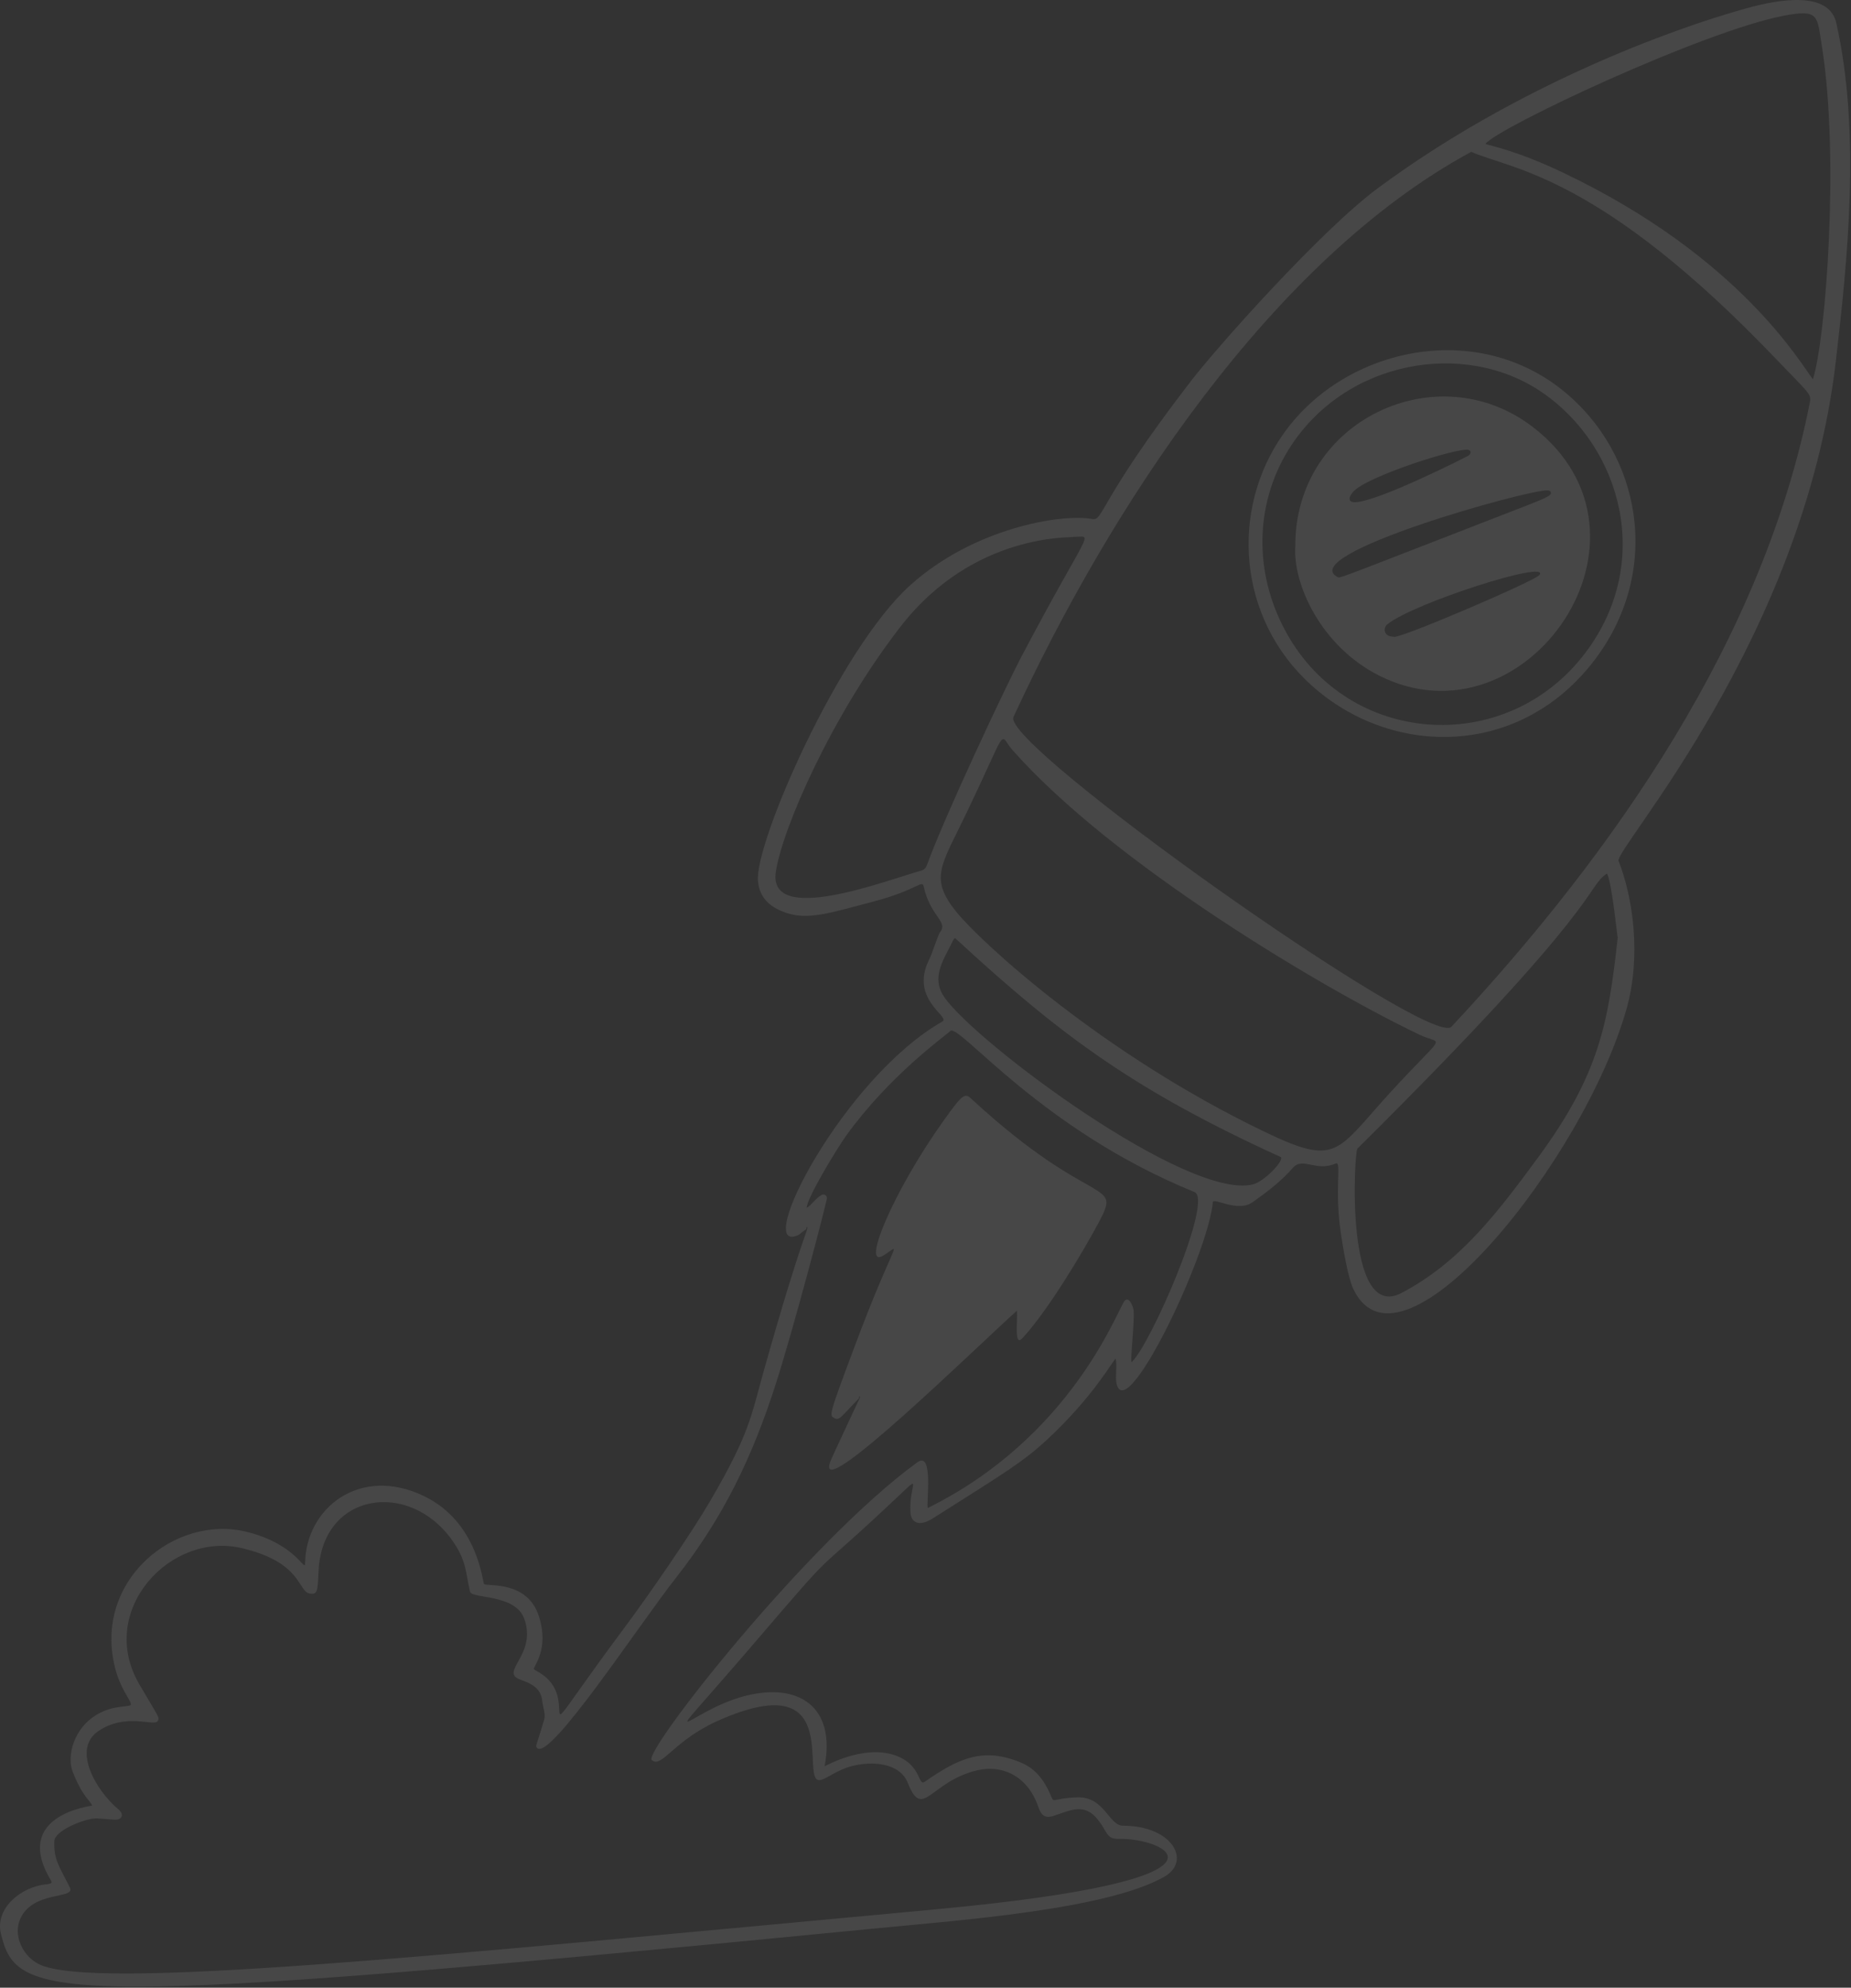 <svg width="531" height="570" viewBox="0 0 531 570" fill="none" xmlns="http://www.w3.org/2000/svg">
<rect x="0" y="0" width="531" height="570" fill="#333333" stroke="none"/>
<g clip-path="url(#clip0_6881_76827)">
<path d="M526.816 6.686C524.711 -2.721 510.419 -0.218 501.129 2.348C479.033 8.445 434.731 24.779 395.272 53.957C379.133 65.889 349.425 99.17 341.547 109.399C314.932 143.966 316.627 149.444 313.306 148.832C304.543 147.214 279.251 151.413 261.015 167.913C240.644 186.345 216.432 241.787 217.435 252.651C217.914 257.841 221.335 260.381 225.692 261.819C231.808 263.839 237.75 261.937 250.815 258.464C263.094 255.202 264.55 252.161 264.989 254.218C266.817 262.748 272.07 264.256 269.718 267.238C269.055 268.082 267.661 272.874 266.449 275.37C260.974 286.628 272.719 291.579 270.367 292.917C241.901 309.122 216.005 359.654 228.818 354.25C229.578 353.929 229.493 353.667 231.329 352.454C231.336 351.975 231.288 352.152 231.531 351.765C232.011 352.878 230.525 352.565 219.035 393.373C215.496 405.94 215.138 410.876 203.891 430.166C198.428 439.537 186.639 456.686 178.861 467.137C155.515 498.504 161.988 493.362 159.839 486.022C158.254 480.603 153.333 479.095 153.163 478.638C152.894 477.905 157.653 473.109 154.612 463.535C151.342 453.247 140.151 454.95 138.893 454.275C138.411 454.014 137.294 436.584 121.641 429.027C103.162 420.103 87.771 432.552 87.535 448.115C87.487 451.345 85.497 442.94 70.806 439.283C50.067 434.118 26.53 453.391 33.069 478.506C34.89 485.499 38.698 488.735 37.217 489.082C35.193 489.554 32.126 489.277 28.214 491.441C21.026 495.419 19.113 503.643 20.857 508.078C23.747 515.417 25.785 516.158 26.434 517.776C26.047 517.92 3.431 520.515 14.534 539.098C14.921 539.747 15.091 540.178 13.373 540.337C5.908 541.026 -1.494 547.348 0.261 554.511C5.001 573.868 14.022 576.15 251.736 552.944C274.776 550.695 317.32 547.643 333.986 538.195C341.882 533.72 336.353 523.538 322.179 523.549C318.065 523.549 316.845 515.1 308.963 515.41C301.023 515.719 302.623 517.552 301.211 514.348C299.489 510.448 297.005 507.174 292.994 505.49C281.99 500.867 274.894 504.262 265.284 510.942C263.488 512.188 264.229 507.292 259.013 504.362C249.631 499.087 236.637 506.492 236.556 506.511C239.818 489.605 229.316 482.424 213.962 486.276C197.013 490.531 186.075 506.492 215.573 472.11C243.402 439.674 229.71 455.588 259.352 427.494C264.174 422.926 260.727 426.609 261.188 433.746C261.365 436.478 263.481 438.018 267.661 435.372C288.242 422.344 293.392 419.284 300.267 412.929C313.398 400.794 319.042 390.505 320.022 389.62C320.579 391.338 319.853 394.921 320.325 396.868C323.193 408.682 346.498 359.923 347.943 344.721C348.079 343.287 355.013 347.781 359.271 344.788C363.459 341.846 367.514 338.753 370.901 334.886C373.733 331.649 377.537 336.139 383.173 333.647C385.035 332.822 382.642 340.972 384.766 354.393C385.37 358.22 386.668 366.54 388.397 369.994C402.232 397.62 454.464 332.431 466.629 289.234C470.783 274.485 468.597 257.705 464.321 246.897C463.016 243.601 517.423 183.211 526.657 103.505C529.971 74.91 533.879 38.304 526.808 6.69L526.816 6.686ZM264.023 249.735C254.38 252.4 220.144 265.69 222.57 249.938C224.483 237.5 238.628 205.097 258.335 179.694C279.406 152.537 307.787 154.303 307.787 153.964C313.907 153.964 313.088 150.215 292.92 188.483C288.405 197.053 270.762 234.606 265.951 247.962C265.579 248.998 265.129 249.429 264.023 249.735ZM324.59 390.641C324.229 389.384 325.456 379.973 325.213 375.844C325.146 374.724 323.805 371.48 322.584 373.08C320.435 375.896 307.433 411.989 266.18 432.426C265.59 431.549 267.99 415.816 263.127 419.354C231.399 442.453 184.424 502.449 186.96 504.708C189.824 507.263 193.087 499.16 206.066 493.398C242.008 477.44 229.604 510.087 234.89 510.463C236.652 510.588 239.634 507.694 244.253 506.478C250.155 504.922 258.106 505.442 260.425 511.281C264.723 522.112 266.744 510.923 280.254 507.676C287.122 506.024 294.188 508.9 297.462 517.08C298.295 519.162 298.719 521.802 302.107 520.762C306.438 519.435 310.552 516.954 314.327 521.098C317.755 524.865 317.084 527.46 320.951 527.324C333.33 526.889 362.286 538.836 267.993 547.566C122.393 561.043 26.788 570.897 11.191 563.259C6.048 560.741 2.882 553.541 6.985 548.299C11.559 542.456 21.575 544.407 20.046 541.288C17.133 535.338 15.331 533.351 15.589 527.932C15.725 525.05 23.367 521.887 26.917 521.492C27.919 521.382 28.837 521.559 32.767 521.806C35.193 521.957 35.598 520.213 34.006 518.882C27.514 513.467 20.514 501.52 28.299 496.348C36.321 491.021 44.235 495.242 45.271 493.498C45.894 492.451 45.481 492.477 39.919 482.903C27.743 461.95 48.751 439.014 69.509 443.976C86.912 448.137 85.36 456.524 88.969 456.988C91.052 457.258 91.133 456.365 91.38 450.652C92.364 427.896 117.373 424.294 129.7 441.675C133.862 447.544 133.526 450.744 134.831 456.432C135.314 458.529 147.767 456.996 150.38 464.158C154.192 474.609 142.974 479.468 149.344 481.68C152.548 482.789 155.117 484.208 155.504 487.478C155.773 489.745 156.551 491.559 156.135 492.997C153.864 500.878 153.466 500.561 154.07 501.232C157.631 505.165 182.875 466.529 194.023 452.31C207.489 435.136 215.721 418.035 222.423 397.262C227.816 380.548 237.208 344.541 237.22 343.615C237.231 342.756 236.42 342.274 235.642 342.69C234.141 343.49 232.7 345.647 231.447 346.365C231.237 343.973 240.036 329.393 242.908 325.431C255.316 308.326 270.769 297.352 272.623 295.649C275.108 293.367 298.372 323.805 342.657 341.831C348.201 344.087 329.832 386.092 324.59 390.641ZM359.367 339.653C340.695 344.168 280.313 299.294 270.957 286.042C267.661 281.375 269.553 277.044 272.089 272.292C274.002 268.701 273.608 268.65 274.54 269.512C304.717 297.322 325.762 312.772 367.318 331.756C368.763 332.416 362.847 338.808 359.367 339.653ZM363.455 324.881C316.255 302.38 281.319 270.124 274.334 261.472C266.596 251.892 269.936 248.331 276.848 233.972C289.695 207.298 286.303 210.383 290.45 215.08C319.171 247.593 379.295 283.402 407.289 296.751C413.947 299.925 415.171 295.398 398.719 313.402C383.424 330.142 383.726 334.543 363.455 324.881ZM441.182 331.981C429.761 347.497 418.968 361.899 402.044 370.779C385.695 379.361 388.485 330.286 389.396 329.386C461.022 258.42 454.81 254.56 460.988 250.498C462.386 252.773 463.971 268.886 464.074 268.897C461.368 293.599 458.718 308.156 441.182 331.981ZM519.185 115.449C505.862 182.879 463.3 244.209 416.369 294.436C410.408 300.813 287.07 213.55 290.731 205.617C318.375 145.695 364.767 74.549 422.057 43.543C433.4 48.6 458.873 49.916 509.659 103.107C518.945 112.831 519.69 112.894 519.185 115.449ZM520.07 108.75C516.616 104.386 499.245 73.715 448.396 49.507C434.819 43.041 427.454 41.821 426.123 41.257C429.787 36.553 488.529 8.924 511.812 4.489C521.942 2.561 521.246 4.582 522.632 13.185C527.77 45.039 523.76 97.304 520.07 108.75Z" fill="white" fill-opacity="0.1"/>
<path d="M279.209 315.612C276.857 313.452 276.813 312.737 270.443 321.706C255.967 342.088 246.99 363.992 253.419 360.033C259.074 356.553 256.958 354.555 245.059 386.402C237.719 406.046 237.863 405.785 239.312 406.643C240.871 407.569 241.612 405.818 246.415 400.996C246.423 400.034 246.732 400.288 246.677 400.801C246.67 400.885 238.836 417.445 238.217 419.07C233.093 432.489 281.465 384.938 291.731 375.87C291.942 379.335 290.913 386.295 293.283 383.759C300.28 376.261 310.167 359.934 315.221 350.511C322.033 337.812 313.595 347.19 279.209 315.605V315.612Z" fill="white" fill-opacity="0.1"/>
<path d="M369.626 122.449C353.119 143.712 354.35 174.796 374.094 194.495C396.297 216.647 433.448 218.287 455.791 191.344C476.49 166.383 472.048 132.753 450.136 113.484C425.268 91.613 387.829 99 369.626 122.449ZM370.039 183.193C359.319 165.377 359.857 144.711 369.659 128.93C385.599 103.266 420.195 97.128 442.597 112.666C465.28 128.395 474.326 161.392 454.799 187.196C432.56 216.591 388.673 214.162 370.039 183.193Z" fill="white" fill-opacity="0.1"/>
<path d="M439.737 122.457C412.329 101.378 371.433 120.569 371.591 156.57C370.832 167.18 378.702 185.191 395.619 193.729C437.798 215.018 480.383 153.713 439.737 122.457ZM388.165 141.043C391.918 136.664 418.194 128.259 421.243 129.008C421.914 129.173 422.219 129.881 421.331 130.615C421.095 130.81 395.066 144.018 388.659 144.022C387.122 144.022 386.429 143.071 388.165 141.043ZM441.661 164.857C440.53 166.524 402.494 182.791 400.006 182.622C399.637 182.526 397.834 182.67 397.329 181.232C397.027 180.388 397.44 179.47 397.978 179.035C405.542 172.919 444.61 160.437 441.661 164.857ZM438.952 144.582C385.935 165.134 384.471 165.867 383.826 165.539C371.031 159.143 438.742 140.236 443.965 140.623C444.662 140.656 444.861 140.973 444.905 141.239C444.99 141.762 445.067 142.212 438.952 144.582Z" fill="white" fill-opacity="0.1"/>
</g>
<defs>
<clipPath id="clip0_6881_76827">
<rect width="531" height="570" fill="white"/>
</clipPath>
</defs>
</svg>
